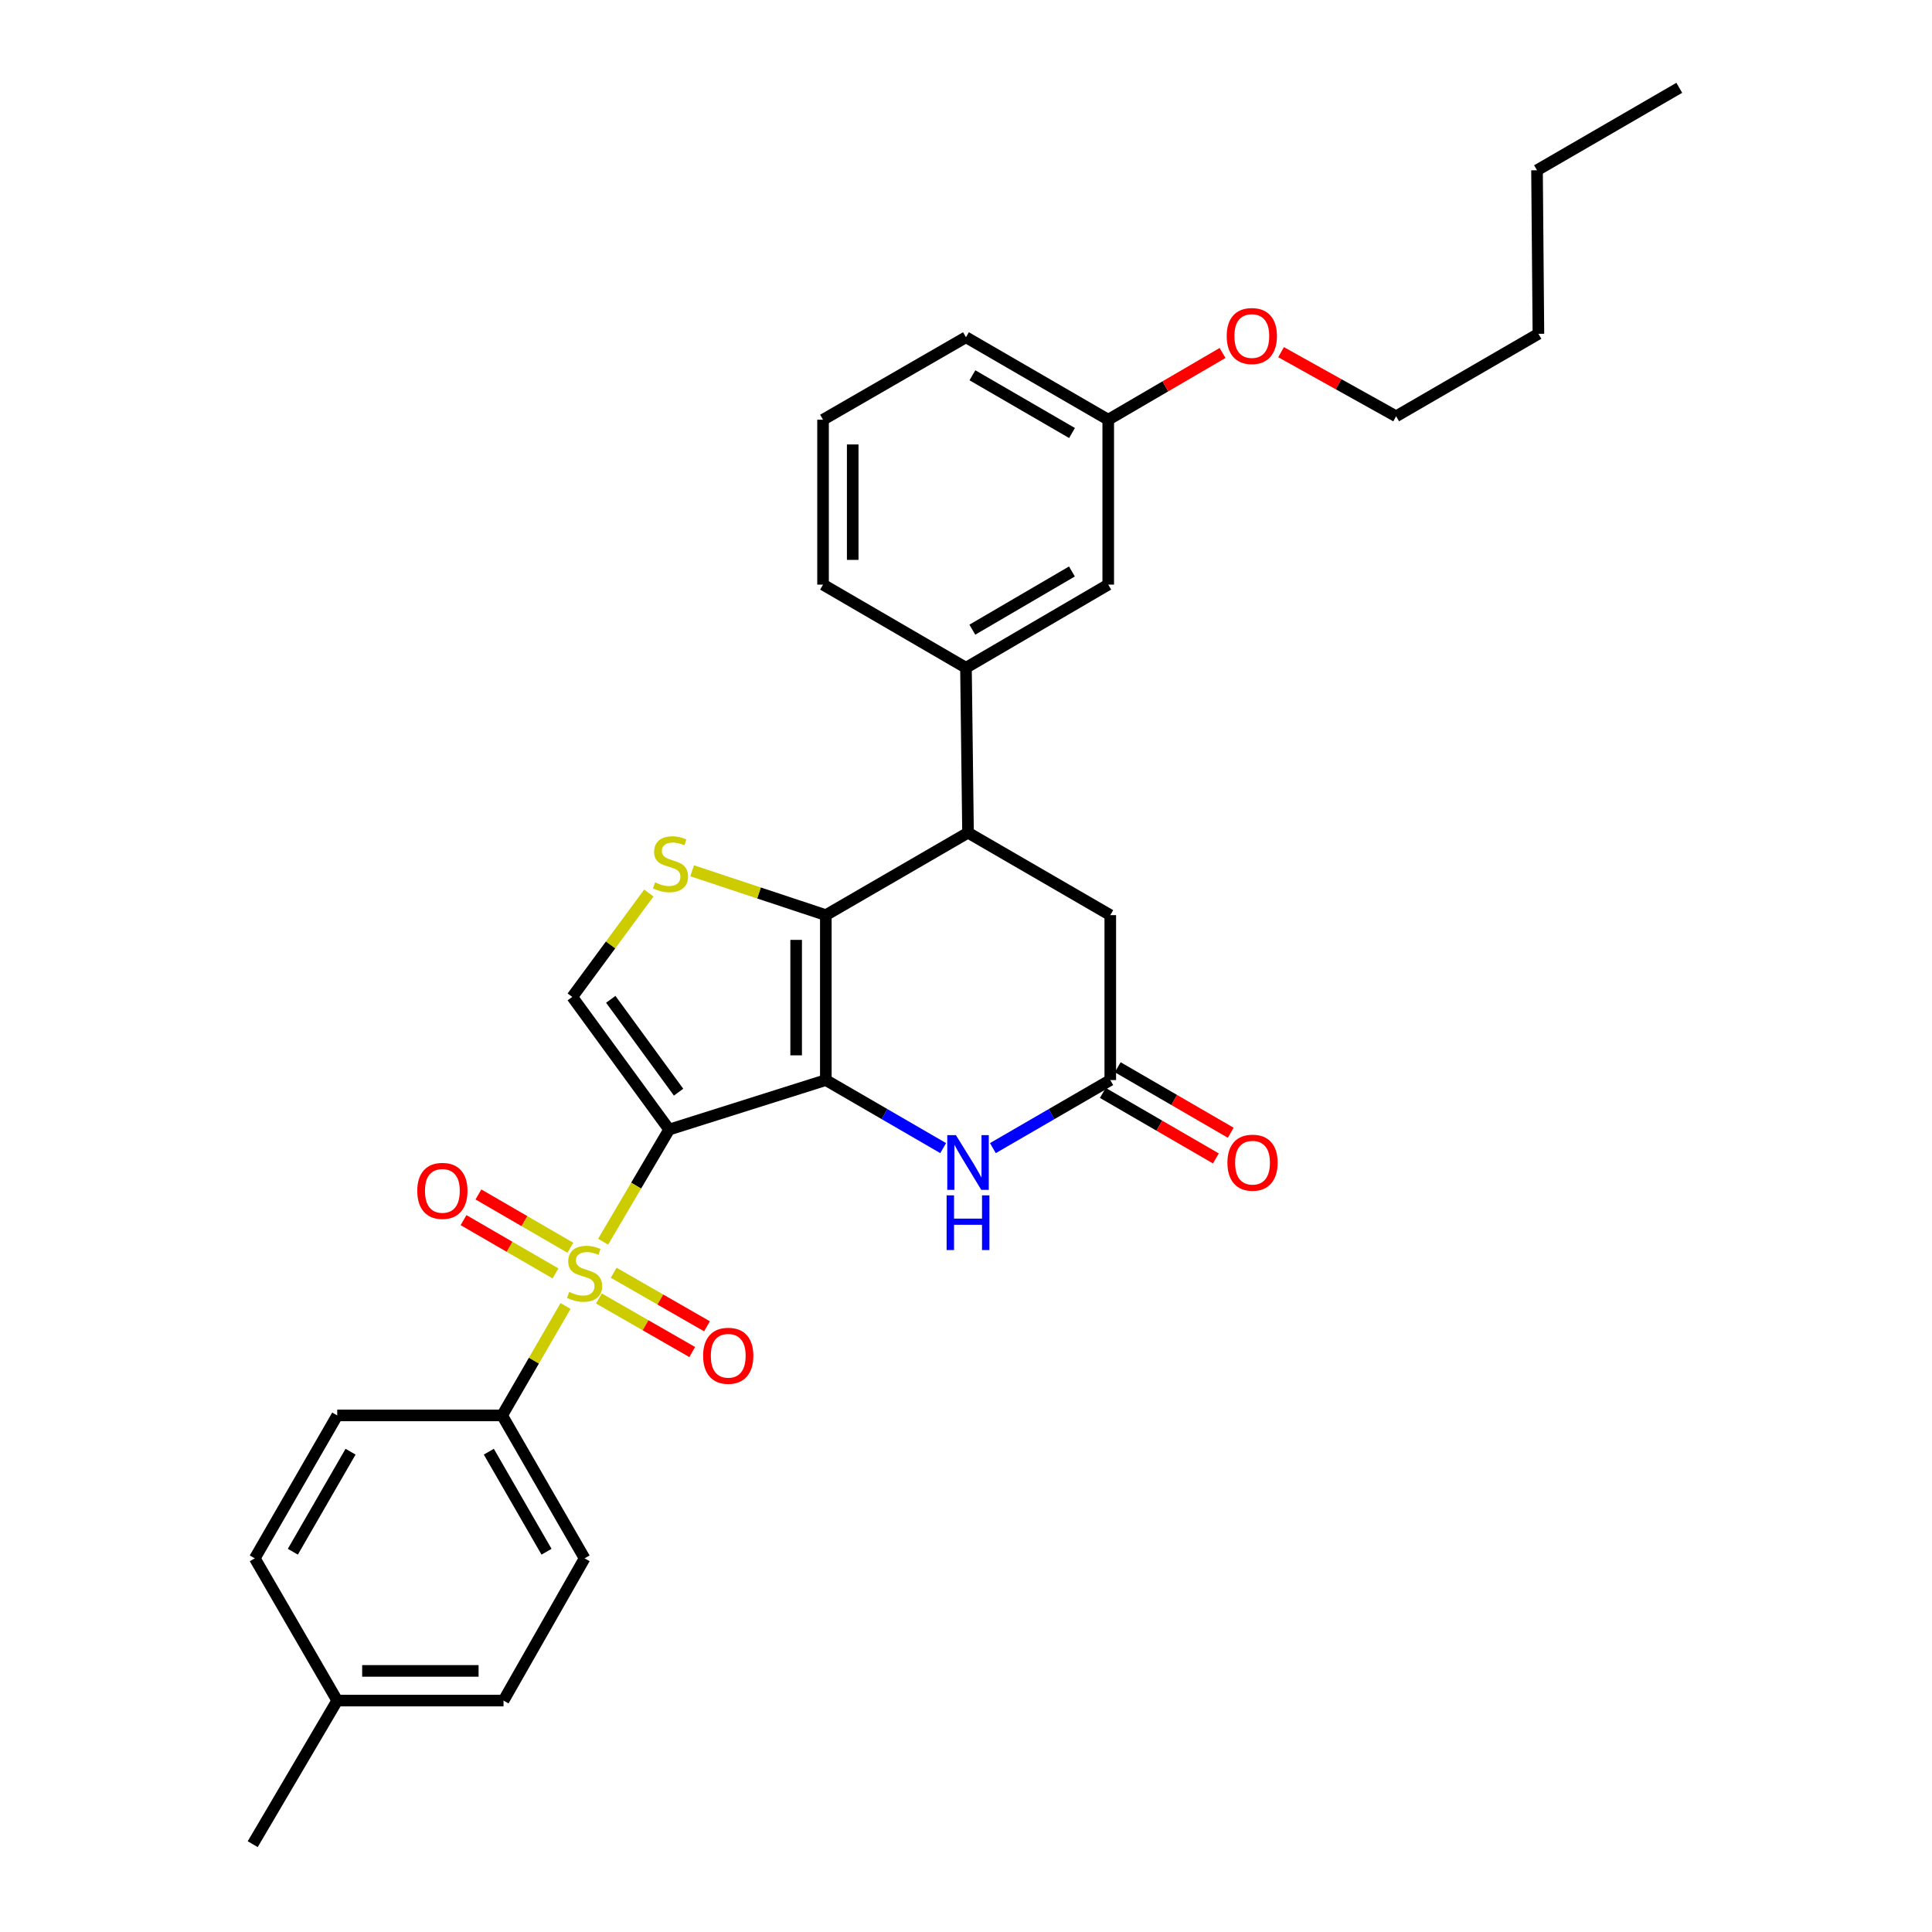 <?xml version='1.0' encoding='iso-8859-1'?>
<svg version='1.1' baseProfile='full'
              xmlns='http://www.w3.org/2000/svg'
                      xmlns:rdkit='http://www.rdkit.org/xml'
                      xmlns:xlink='http://www.w3.org/1999/xlink'
                  xml:space='preserve'
width='1000px' height='1000px' viewBox='0 0 1000 1000'>
<!-- END OF HEADER -->
<rect style='opacity:1.0;fill:#FFFFFF;stroke:none' width='1000' height='1000' x='0' y='0'> </rect>
<path class='bond-0' d='M 346.352,584.661 L 427.446,559.046' style='fill:none;fill-rule:evenodd;stroke:#000000;stroke-width:6px;stroke-linecap:butt;stroke-linejoin:miter;stroke-opacity:1' />
<path class='bond-1' d='M 346.352,584.661 L 329.262,613.683' style='fill:none;fill-rule:evenodd;stroke:#000000;stroke-width:6px;stroke-linecap:butt;stroke-linejoin:miter;stroke-opacity:1' />
<path class='bond-1' d='M 329.262,613.683 L 312.172,642.705' style='fill:none;fill-rule:evenodd;stroke:#CCCC00;stroke-width:6px;stroke-linecap:butt;stroke-linejoin:miter;stroke-opacity:1' />
<path class='bond-5' d='M 346.352,584.661 L 296.205,516.007' style='fill:none;fill-rule:evenodd;stroke:#000000;stroke-width:6px;stroke-linecap:butt;stroke-linejoin:miter;stroke-opacity:1' />
<path class='bond-5' d='M 351.232,565.304 L 316.13,517.246' style='fill:none;fill-rule:evenodd;stroke:#000000;stroke-width:6px;stroke-linecap:butt;stroke-linejoin:miter;stroke-opacity:1' />
<path class='bond-2' d='M 427.446,559.046 L 427.446,473.677' style='fill:none;fill-rule:evenodd;stroke:#000000;stroke-width:6px;stroke-linecap:butt;stroke-linejoin:miter;stroke-opacity:1' />
<path class='bond-2' d='M 412.088,546.241 L 412.088,486.482' style='fill:none;fill-rule:evenodd;stroke:#000000;stroke-width:6px;stroke-linecap:butt;stroke-linejoin:miter;stroke-opacity:1' />
<path class='bond-4' d='M 427.446,559.046 L 457.815,576.652' style='fill:none;fill-rule:evenodd;stroke:#000000;stroke-width:6px;stroke-linecap:butt;stroke-linejoin:miter;stroke-opacity:1' />
<path class='bond-4' d='M 457.815,576.652 L 488.183,594.259' style='fill:none;fill-rule:evenodd;stroke:#0000FF;stroke-width:6px;stroke-linecap:butt;stroke-linejoin:miter;stroke-opacity:1' />
<path class='bond-9' d='M 292.732,675.989 L 276.324,704.304' style='fill:none;fill-rule:evenodd;stroke:#CCCC00;stroke-width:6px;stroke-linecap:butt;stroke-linejoin:miter;stroke-opacity:1' />
<path class='bond-9' d='M 276.324,704.304 L 259.915,732.618' style='fill:none;fill-rule:evenodd;stroke:#000000;stroke-width:6px;stroke-linecap:butt;stroke-linejoin:miter;stroke-opacity:1' />
<path class='bond-10' d='M 309.987,672.084 L 334.139,685.949' style='fill:none;fill-rule:evenodd;stroke:#CCCC00;stroke-width:6px;stroke-linecap:butt;stroke-linejoin:miter;stroke-opacity:1' />
<path class='bond-10' d='M 334.139,685.949 L 358.29,699.814' style='fill:none;fill-rule:evenodd;stroke:#FF0000;stroke-width:6px;stroke-linecap:butt;stroke-linejoin:miter;stroke-opacity:1' />
<path class='bond-10' d='M 317.634,658.764 L 341.785,672.629' style='fill:none;fill-rule:evenodd;stroke:#CCCC00;stroke-width:6px;stroke-linecap:butt;stroke-linejoin:miter;stroke-opacity:1' />
<path class='bond-10' d='M 341.785,672.629 L 365.937,686.494' style='fill:none;fill-rule:evenodd;stroke:#FF0000;stroke-width:6px;stroke-linecap:butt;stroke-linejoin:miter;stroke-opacity:1' />
<path class='bond-11' d='M 295.232,645.841 L 271.431,632.044' style='fill:none;fill-rule:evenodd;stroke:#CCCC00;stroke-width:6px;stroke-linecap:butt;stroke-linejoin:miter;stroke-opacity:1' />
<path class='bond-11' d='M 271.431,632.044 L 247.631,618.247' style='fill:none;fill-rule:evenodd;stroke:#FF0000;stroke-width:6px;stroke-linecap:butt;stroke-linejoin:miter;stroke-opacity:1' />
<path class='bond-11' d='M 287.529,659.128 L 263.728,645.331' style='fill:none;fill-rule:evenodd;stroke:#CCCC00;stroke-width:6px;stroke-linecap:butt;stroke-linejoin:miter;stroke-opacity:1' />
<path class='bond-11' d='M 263.728,645.331 L 239.928,631.534' style='fill:none;fill-rule:evenodd;stroke:#FF0000;stroke-width:6px;stroke-linecap:butt;stroke-linejoin:miter;stroke-opacity:1' />
<path class='bond-6' d='M 427.446,473.677 L 501.05,431.005' style='fill:none;fill-rule:evenodd;stroke:#000000;stroke-width:6px;stroke-linecap:butt;stroke-linejoin:miter;stroke-opacity:1' />
<path class='bond-30' d='M 427.446,473.677 L 392.852,462.198' style='fill:none;fill-rule:evenodd;stroke:#000000;stroke-width:6px;stroke-linecap:butt;stroke-linejoin:miter;stroke-opacity:1' />
<path class='bond-30' d='M 392.852,462.198 L 358.257,450.719' style='fill:none;fill-rule:evenodd;stroke:#CCCC00;stroke-width:6px;stroke-linecap:butt;stroke-linejoin:miter;stroke-opacity:1' />
<path class='bond-3' d='M 335.837,462.232 L 316.021,489.119' style='fill:none;fill-rule:evenodd;stroke:#CCCC00;stroke-width:6px;stroke-linecap:butt;stroke-linejoin:miter;stroke-opacity:1' />
<path class='bond-3' d='M 316.021,489.119 L 296.205,516.007' style='fill:none;fill-rule:evenodd;stroke:#000000;stroke-width:6px;stroke-linecap:butt;stroke-linejoin:miter;stroke-opacity:1' />
<path class='bond-7' d='M 513.917,594.261 L 544.298,576.654' style='fill:none;fill-rule:evenodd;stroke:#0000FF;stroke-width:6px;stroke-linecap:butt;stroke-linejoin:miter;stroke-opacity:1' />
<path class='bond-7' d='M 544.298,576.654 L 574.678,559.046' style='fill:none;fill-rule:evenodd;stroke:#000000;stroke-width:6px;stroke-linecap:butt;stroke-linejoin:miter;stroke-opacity:1' />
<path class='bond-8' d='M 501.05,431.005 L 499.983,345.635' style='fill:none;fill-rule:evenodd;stroke:#000000;stroke-width:6px;stroke-linecap:butt;stroke-linejoin:miter;stroke-opacity:1' />
<path class='bond-31' d='M 501.05,431.005 L 574.678,473.677' style='fill:none;fill-rule:evenodd;stroke:#000000;stroke-width:6px;stroke-linecap:butt;stroke-linejoin:miter;stroke-opacity:1' />
<path class='bond-12' d='M 574.678,559.046 L 574.678,473.677' style='fill:none;fill-rule:evenodd;stroke:#000000;stroke-width:6px;stroke-linecap:butt;stroke-linejoin:miter;stroke-opacity:1' />
<path class='bond-14' d='M 570.827,565.691 L 600.078,582.643' style='fill:none;fill-rule:evenodd;stroke:#000000;stroke-width:6px;stroke-linecap:butt;stroke-linejoin:miter;stroke-opacity:1' />
<path class='bond-14' d='M 600.078,582.643 L 629.329,599.595' style='fill:none;fill-rule:evenodd;stroke:#FF0000;stroke-width:6px;stroke-linecap:butt;stroke-linejoin:miter;stroke-opacity:1' />
<path class='bond-14' d='M 578.529,552.402 L 607.779,569.354' style='fill:none;fill-rule:evenodd;stroke:#000000;stroke-width:6px;stroke-linecap:butt;stroke-linejoin:miter;stroke-opacity:1' />
<path class='bond-14' d='M 607.779,569.354 L 637.03,586.307' style='fill:none;fill-rule:evenodd;stroke:#FF0000;stroke-width:6px;stroke-linecap:butt;stroke-linejoin:miter;stroke-opacity:1' />
<path class='bond-13' d='M 499.983,345.635 L 573.62,302.596' style='fill:none;fill-rule:evenodd;stroke:#000000;stroke-width:6px;stroke-linecap:butt;stroke-linejoin:miter;stroke-opacity:1' />
<path class='bond-13' d='M 503.278,325.919 L 554.824,295.792' style='fill:none;fill-rule:evenodd;stroke:#000000;stroke-width:6px;stroke-linecap:butt;stroke-linejoin:miter;stroke-opacity:1' />
<path class='bond-21' d='M 499.983,345.635 L 426.004,302.596' style='fill:none;fill-rule:evenodd;stroke:#000000;stroke-width:6px;stroke-linecap:butt;stroke-linejoin:miter;stroke-opacity:1' />
<path class='bond-15' d='M 259.915,732.618 L 302.587,806.597' style='fill:none;fill-rule:evenodd;stroke:#000000;stroke-width:6px;stroke-linecap:butt;stroke-linejoin:miter;stroke-opacity:1' />
<path class='bond-15' d='M 253.012,751.389 L 282.882,803.174' style='fill:none;fill-rule:evenodd;stroke:#000000;stroke-width:6px;stroke-linecap:butt;stroke-linejoin:miter;stroke-opacity:1' />
<path class='bond-16' d='M 259.915,732.618 L 174.546,732.618' style='fill:none;fill-rule:evenodd;stroke:#000000;stroke-width:6px;stroke-linecap:butt;stroke-linejoin:miter;stroke-opacity:1' />
<path class='bond-17' d='M 573.62,302.596 L 573.62,217.243' style='fill:none;fill-rule:evenodd;stroke:#000000;stroke-width:6px;stroke-linecap:butt;stroke-linejoin:miter;stroke-opacity:1' />
<path class='bond-18' d='M 302.587,806.597 L 260.624,880.217' style='fill:none;fill-rule:evenodd;stroke:#000000;stroke-width:6px;stroke-linecap:butt;stroke-linejoin:miter;stroke-opacity:1' />
<path class='bond-19' d='M 174.546,732.618 L 131.874,806.597' style='fill:none;fill-rule:evenodd;stroke:#000000;stroke-width:6px;stroke-linecap:butt;stroke-linejoin:miter;stroke-opacity:1' />
<path class='bond-19' d='M 181.449,751.389 L 151.579,803.174' style='fill:none;fill-rule:evenodd;stroke:#000000;stroke-width:6px;stroke-linecap:butt;stroke-linejoin:miter;stroke-opacity:1' />
<path class='bond-22' d='M 573.62,217.243 L 603.204,199.968' style='fill:none;fill-rule:evenodd;stroke:#000000;stroke-width:6px;stroke-linecap:butt;stroke-linejoin:miter;stroke-opacity:1' />
<path class='bond-22' d='M 603.204,199.968 L 632.788,182.693' style='fill:none;fill-rule:evenodd;stroke:#FF0000;stroke-width:6px;stroke-linecap:butt;stroke-linejoin:miter;stroke-opacity:1' />
<path class='bond-33' d='M 573.62,217.243 L 499.983,174.554' style='fill:none;fill-rule:evenodd;stroke:#000000;stroke-width:6px;stroke-linecap:butt;stroke-linejoin:miter;stroke-opacity:1' />
<path class='bond-33' d='M 554.872,224.128 L 503.325,194.245' style='fill:none;fill-rule:evenodd;stroke:#000000;stroke-width:6px;stroke-linecap:butt;stroke-linejoin:miter;stroke-opacity:1' />
<path class='bond-32' d='M 260.624,880.217 L 174.546,880.217' style='fill:none;fill-rule:evenodd;stroke:#000000;stroke-width:6px;stroke-linecap:butt;stroke-linejoin:miter;stroke-opacity:1' />
<path class='bond-32' d='M 247.712,864.858 L 187.457,864.858' style='fill:none;fill-rule:evenodd;stroke:#000000;stroke-width:6px;stroke-linecap:butt;stroke-linejoin:miter;stroke-opacity:1' />
<path class='bond-20' d='M 131.874,806.597 L 174.546,880.217' style='fill:none;fill-rule:evenodd;stroke:#000000;stroke-width:6px;stroke-linecap:butt;stroke-linejoin:miter;stroke-opacity:1' />
<path class='bond-26' d='M 174.546,880.217 L 130.807,954.545' style='fill:none;fill-rule:evenodd;stroke:#000000;stroke-width:6px;stroke-linecap:butt;stroke-linejoin:miter;stroke-opacity:1' />
<path class='bond-23' d='M 426.004,302.596 L 426.004,217.243' style='fill:none;fill-rule:evenodd;stroke:#000000;stroke-width:6px;stroke-linecap:butt;stroke-linejoin:miter;stroke-opacity:1' />
<path class='bond-23' d='M 441.363,289.793 L 441.363,230.046' style='fill:none;fill-rule:evenodd;stroke:#000000;stroke-width:6px;stroke-linecap:butt;stroke-linejoin:miter;stroke-opacity:1' />
<path class='bond-25' d='M 663.077,182.282 L 692.852,198.875' style='fill:none;fill-rule:evenodd;stroke:#FF0000;stroke-width:6px;stroke-linecap:butt;stroke-linejoin:miter;stroke-opacity:1' />
<path class='bond-25' d='M 692.852,198.875 L 722.627,215.469' style='fill:none;fill-rule:evenodd;stroke:#000000;stroke-width:6px;stroke-linecap:butt;stroke-linejoin:miter;stroke-opacity:1' />
<path class='bond-24' d='M 426.004,217.243 L 499.983,174.554' style='fill:none;fill-rule:evenodd;stroke:#000000;stroke-width:6px;stroke-linecap:butt;stroke-linejoin:miter;stroke-opacity:1' />
<path class='bond-27' d='M 722.627,215.469 L 796.281,172.779' style='fill:none;fill-rule:evenodd;stroke:#000000;stroke-width:6px;stroke-linecap:butt;stroke-linejoin:miter;stroke-opacity:1' />
<path class='bond-28' d='M 796.281,172.779 L 795.556,88.135' style='fill:none;fill-rule:evenodd;stroke:#000000;stroke-width:6px;stroke-linecap:butt;stroke-linejoin:miter;stroke-opacity:1' />
<path class='bond-29' d='M 795.556,88.135 L 869.193,45.455' style='fill:none;fill-rule:evenodd;stroke:#000000;stroke-width:6px;stroke-linecap:butt;stroke-linejoin:miter;stroke-opacity:1' />
<path  class='atom-2' d='M 294.587 668.701
Q 294.907 668.821, 296.227 669.381
Q 297.547 669.941, 298.987 670.301
Q 300.467 670.621, 301.907 670.621
Q 304.587 670.621, 306.147 669.341
Q 307.707 668.021, 307.707 665.741
Q 307.707 664.181, 306.907 663.221
Q 306.147 662.261, 304.947 661.741
Q 303.747 661.221, 301.747 660.621
Q 299.227 659.861, 297.707 659.141
Q 296.227 658.421, 295.147 656.901
Q 294.107 655.381, 294.107 652.821
Q 294.107 649.261, 296.507 647.061
Q 298.947 644.861, 303.747 644.861
Q 307.027 644.861, 310.747 646.421
L 309.827 649.501
Q 306.427 648.101, 303.867 648.101
Q 301.107 648.101, 299.587 649.261
Q 298.067 650.381, 298.107 652.341
Q 298.107 653.861, 298.867 654.781
Q 299.667 655.701, 300.787 656.221
Q 301.947 656.741, 303.867 657.341
Q 306.427 658.141, 307.947 658.941
Q 309.467 659.741, 310.547 661.381
Q 311.667 662.981, 311.667 665.741
Q 311.667 669.661, 309.027 671.781
Q 306.427 673.861, 302.067 673.861
Q 299.547 673.861, 297.627 673.301
Q 295.747 672.781, 293.507 671.861
L 294.587 668.701
' fill='#CCCC00'/>
<path  class='atom-4' d='M 339.06 456.723
Q 339.38 456.843, 340.7 457.403
Q 342.02 457.963, 343.46 458.323
Q 344.94 458.643, 346.38 458.643
Q 349.06 458.643, 350.62 457.363
Q 352.18 456.043, 352.18 453.763
Q 352.18 452.203, 351.38 451.243
Q 350.62 450.283, 349.42 449.763
Q 348.22 449.243, 346.22 448.643
Q 343.7 447.883, 342.18 447.163
Q 340.7 446.443, 339.62 444.923
Q 338.58 443.403, 338.58 440.843
Q 338.58 437.283, 340.98 435.083
Q 343.42 432.883, 348.22 432.883
Q 351.5 432.883, 355.22 434.443
L 354.3 437.523
Q 350.9 436.123, 348.34 436.123
Q 345.58 436.123, 344.06 437.283
Q 342.54 438.403, 342.58 440.363
Q 342.58 441.883, 343.34 442.803
Q 344.14 443.723, 345.26 444.243
Q 346.42 444.763, 348.34 445.363
Q 350.9 446.163, 352.42 446.963
Q 353.94 447.763, 355.02 449.403
Q 356.14 451.003, 356.14 453.763
Q 356.14 457.683, 353.5 459.803
Q 350.9 461.883, 346.54 461.883
Q 344.02 461.883, 342.1 461.323
Q 340.22 460.803, 337.98 459.883
L 339.06 456.723
' fill='#CCCC00'/>
<path  class='atom-5' d='M 494.79 587.558
L 504.07 602.558
Q 504.99 604.038, 506.47 606.718
Q 507.95 609.398, 508.03 609.558
L 508.03 587.558
L 511.79 587.558
L 511.79 615.878
L 507.91 615.878
L 497.95 599.478
Q 496.79 597.558, 495.55 595.358
Q 494.35 593.158, 493.99 592.478
L 493.99 615.878
L 490.31 615.878
L 490.31 587.558
L 494.79 587.558
' fill='#0000FF'/>
<path  class='atom-5' d='M 489.97 618.71
L 493.81 618.71
L 493.81 630.75
L 508.29 630.75
L 508.29 618.71
L 512.13 618.71
L 512.13 647.03
L 508.29 647.03
L 508.29 633.95
L 493.81 633.95
L 493.81 647.03
L 489.97 647.03
L 489.97 618.71
' fill='#0000FF'/>
<path  class='atom-11' d='M 363.933 701.742
Q 363.933 694.942, 367.293 691.142
Q 370.653 687.342, 376.933 687.342
Q 383.213 687.342, 386.573 691.142
Q 389.933 694.942, 389.933 701.742
Q 389.933 708.622, 386.533 712.542
Q 383.133 716.422, 376.933 716.422
Q 370.693 716.422, 367.293 712.542
Q 363.933 708.662, 363.933 701.742
M 376.933 713.222
Q 381.253 713.222, 383.573 710.342
Q 385.933 707.422, 385.933 701.742
Q 385.933 696.182, 383.573 693.382
Q 381.253 690.542, 376.933 690.542
Q 372.613 690.542, 370.253 693.342
Q 367.933 696.142, 367.933 701.742
Q 367.933 707.462, 370.253 710.342
Q 372.613 713.222, 376.933 713.222
' fill='#FF0000'/>
<path  class='atom-12' d='M 215.976 616.389
Q 215.976 609.589, 219.336 605.789
Q 222.696 601.989, 228.976 601.989
Q 235.256 601.989, 238.616 605.789
Q 241.976 609.589, 241.976 616.389
Q 241.976 623.269, 238.576 627.189
Q 235.176 631.069, 228.976 631.069
Q 222.736 631.069, 219.336 627.189
Q 215.976 623.309, 215.976 616.389
M 228.976 627.869
Q 233.296 627.869, 235.616 624.989
Q 237.976 622.069, 237.976 616.389
Q 237.976 610.829, 235.616 608.029
Q 233.296 605.189, 228.976 605.189
Q 224.656 605.189, 222.296 607.989
Q 219.976 610.789, 219.976 616.389
Q 219.976 622.109, 222.296 624.989
Q 224.656 627.869, 228.976 627.869
' fill='#FF0000'/>
<path  class='atom-15' d='M 635.307 601.798
Q 635.307 594.998, 638.667 591.198
Q 642.027 587.398, 648.307 587.398
Q 654.587 587.398, 657.947 591.198
Q 661.307 594.998, 661.307 601.798
Q 661.307 608.678, 657.907 612.598
Q 654.507 616.478, 648.307 616.478
Q 642.067 616.478, 638.667 612.598
Q 635.307 608.718, 635.307 601.798
M 648.307 613.278
Q 652.627 613.278, 654.947 610.398
Q 657.307 607.478, 657.307 601.798
Q 657.307 596.238, 654.947 593.438
Q 652.627 590.598, 648.307 590.598
Q 643.987 590.598, 641.627 593.398
Q 639.307 596.198, 639.307 601.798
Q 639.307 607.518, 641.627 610.398
Q 643.987 613.278, 648.307 613.278
' fill='#FF0000'/>
<path  class='atom-23' d='M 634.94 173.926
Q 634.94 167.126, 638.3 163.326
Q 641.66 159.526, 647.94 159.526
Q 654.22 159.526, 657.58 163.326
Q 660.94 167.126, 660.94 173.926
Q 660.94 180.806, 657.54 184.726
Q 654.14 188.606, 647.94 188.606
Q 641.7 188.606, 638.3 184.726
Q 634.94 180.846, 634.94 173.926
M 647.94 185.406
Q 652.26 185.406, 654.58 182.526
Q 656.94 179.606, 656.94 173.926
Q 656.94 168.366, 654.58 165.566
Q 652.26 162.726, 647.94 162.726
Q 643.62 162.726, 641.26 165.526
Q 638.94 168.326, 638.94 173.926
Q 638.94 179.646, 641.26 182.526
Q 643.62 185.406, 647.94 185.406
' fill='#FF0000'/>
</svg>
